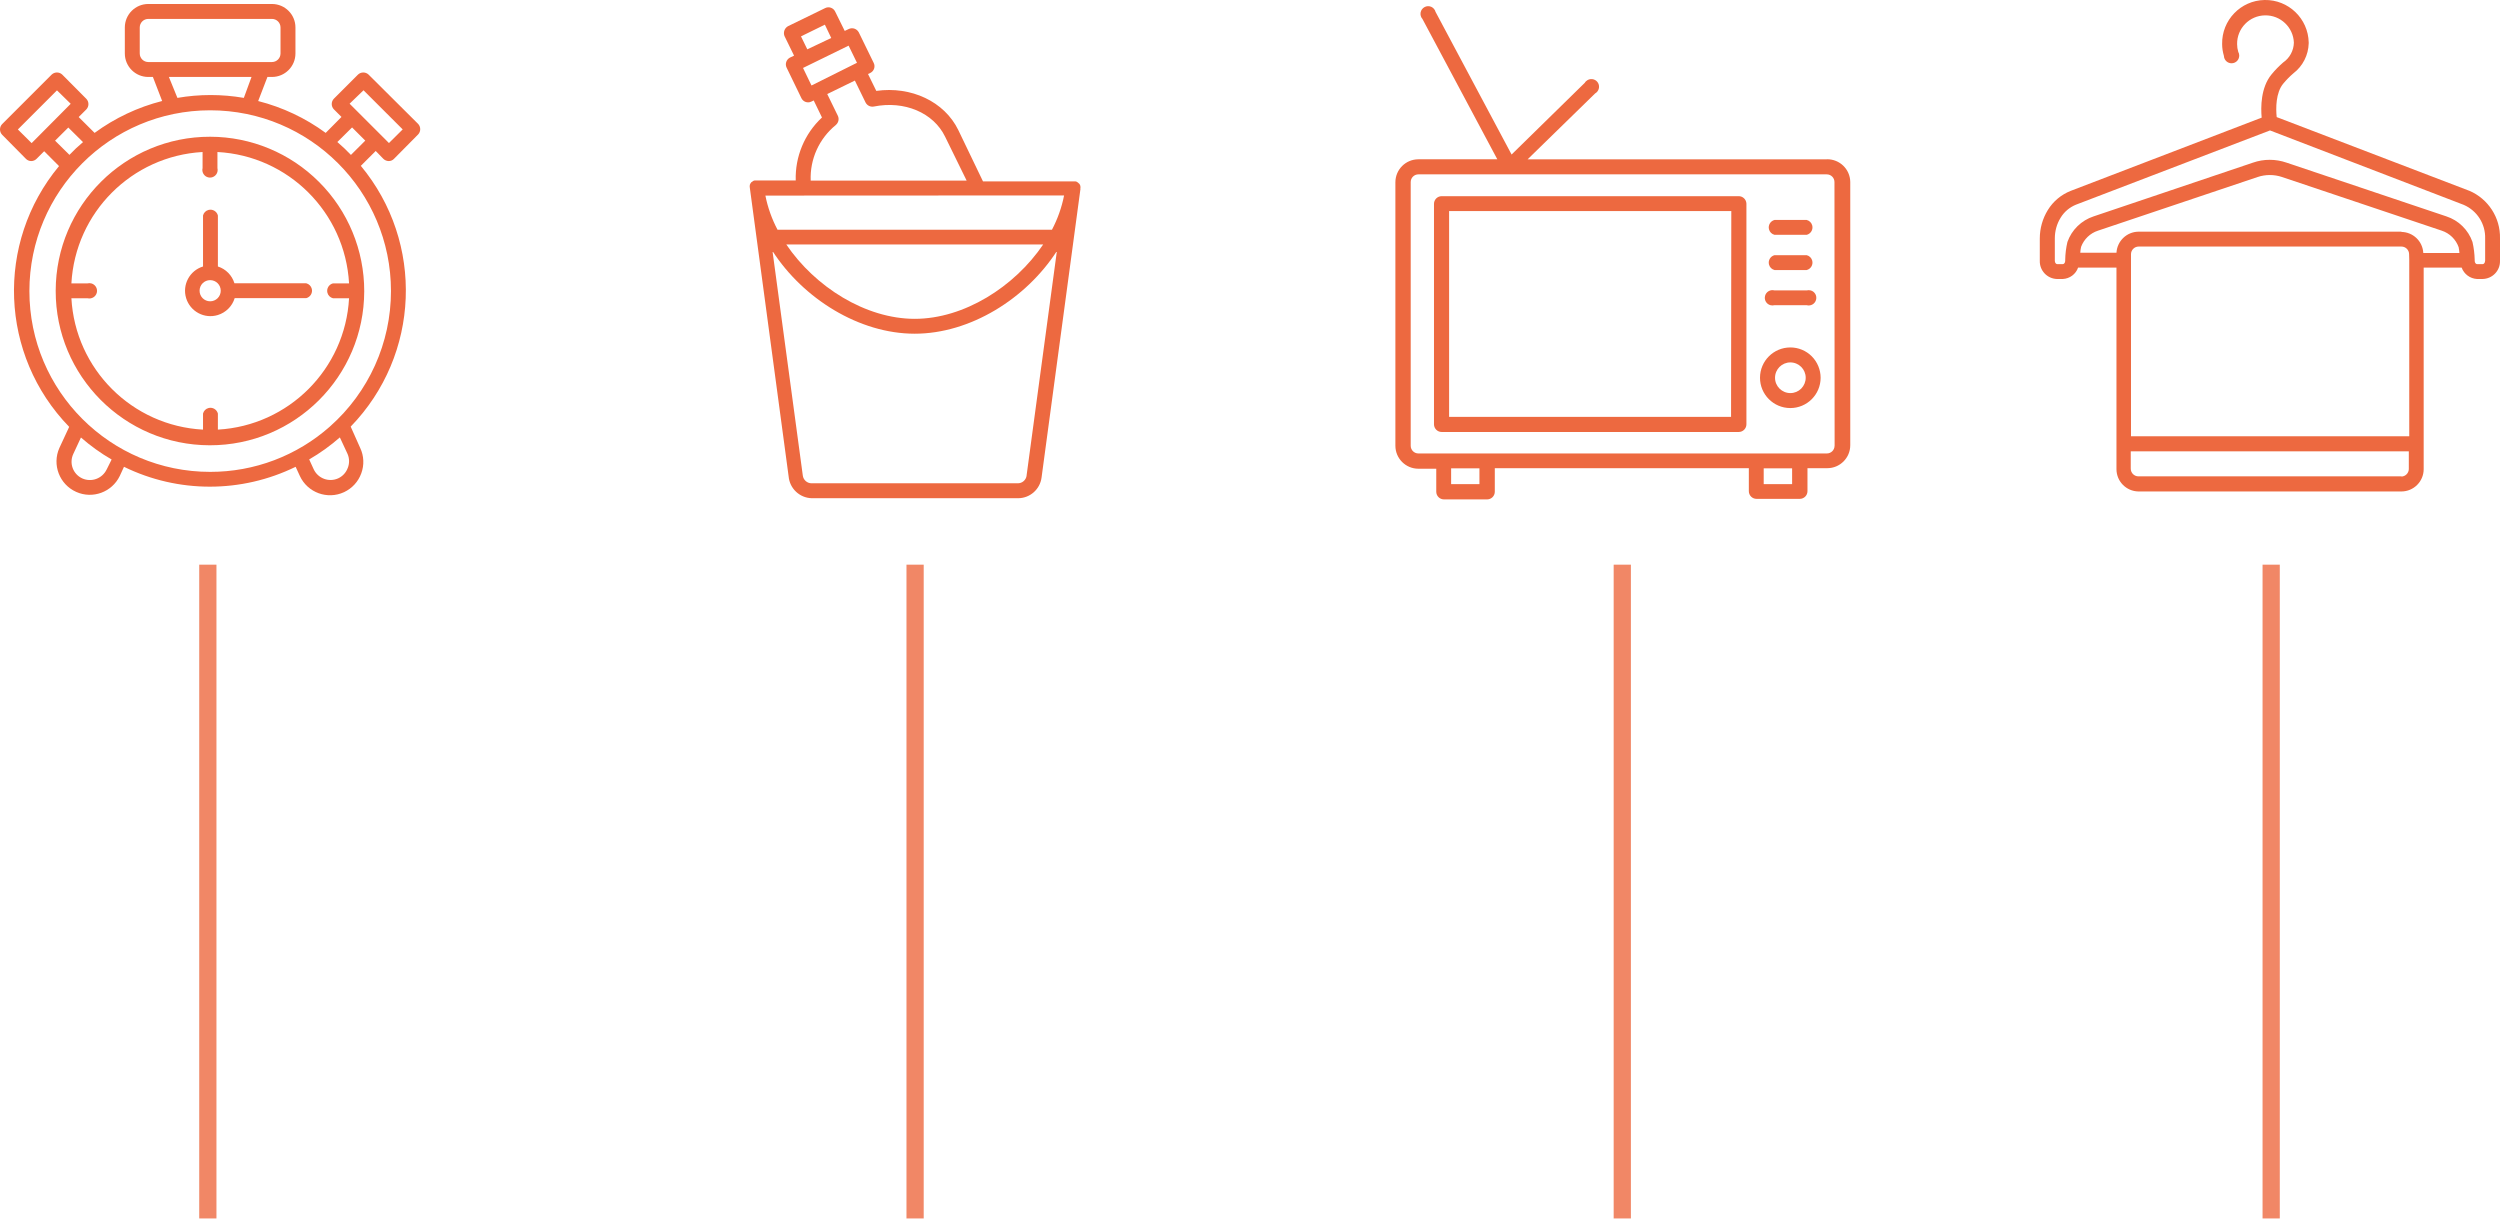 <svg xmlns="http://www.w3.org/2000/svg" id="Livello_1" viewBox="0 0 507.71 247.49"><g id="Linea_6" style="opacity:.8;"><rect x="459.49" y="114.68" width="3.5" height="132.81" style="fill:#ed6940;"></rect></g><g id="Linea_7" style="opacity:.8;"><rect x="327.71" y="114.68" width="3.5" height="132.81" style="fill:#ed6940;"></rect></g><g id="Linea_8" style="opacity:.8;"><rect x="184.09" y="114.68" width="3.5" height="132.81" style="fill:#ed6940;"></rect></g><g id="Linea_9" style="opacity:.8;"><rect x="40.46" y="114.68" width="3.5" height="132.81" style="fill:#ed6940;"></rect></g><g id="Tracciato_1575"><path d="m219.4,38.35c.04-.2.04-.41,0-.61-.05-.18-.14-.34-.26-.48-.06,0-.12-.05-.14-.11-.1-.09-.2-.17-.31-.23-.08-.03-.16-.06-.25-.08-.09-.01-.18-.01-.26,0h-18.55l-5.02-10.44c-2.82-5.78-9.57-8.94-16.65-7.94l-1.68-3.43.47-.22c.75-.37,1.06-1.27.69-2.02h0l-3.04-6.23c-.39-.72-1.26-1.02-2.01-.68l-.84.4-1.95-3.95c-.37-.75-1.27-1.06-2.02-.69h0l-7.57,3.69c-.69.4-.98,1.24-.7,1.98l1.95,3.99-.84.4c-.73.39-1.03,1.28-.68,2.02l3.02,6.23h0c.18.36.49.63.87.76.16.05.32.07.48.08.23,0,.46-.05.67-.16l.47-.23,1.68,3.46h0c-3.54,3.29-5.48,7.96-5.33,12.79h-8.1c-.09-.01-.18-.01-.26,0-.08.02-.17.05-.25.08-.11.07-.21.15-.31.23-.07,0-.12.05-.14.11h0c-.12.14-.21.3-.26.47-.04.2-.04.41,0,.61l7.88,58.62h0c.22,2.45,2.23,4.34,4.69,4.41h41.9c2.41,0,4.45-1.79,4.77-4.18l7.9-58.62v-.02h-.02Zm-3.3,1.34c-.48,2.43-1.31,4.77-2.46,6.96h-55.74c-1.15-2.18-1.98-4.51-2.46-6.93l60.66-.03Zm-4.24,9.95c-5.84,8.63-16.11,15.11-26.09,15.11s-20.25-6.48-26.09-15.11h52.18ZM162.68,7.38l4.84-2.37,1.29,2.7-4.86,2.31-1.28-2.63h.01Zm.4,6.42l9.26-4.53,1.7,3.49-.36.17-8.27,4.13-.14.08-.47.22s-1.72-3.56-1.72-3.56Zm6.67,11.57h0c.52-.44.7-1.17.43-1.8l-2.18-4.47,5.61-2.74,2.18,4.47c.32.6.98.93,1.65.81,6.23-1.26,12.13,1.25,14.49,6.11l4.38,8.93h-31.67c-.18-4.36,1.72-8.55,5.11-11.3h0Zm38.74,71.22c-.12.89-.88,1.56-1.78,1.56h-41.89c-.9,0-1.66-.67-1.78-1.56l-6.16-45.61c6.23,9.66,17.6,16.79,28.88,16.79s22.62-7.1,28.88-16.79l-6.16,45.61h0Z" style="fill:#ed6940;"></path></g><g id="Tracciato_1582"><path d="m370.98,32.36h-60.75l13.71-13.38c.75-.42,1.02-1.37.61-2.12s-1.37-1.02-2.12-.61c-.24.14-.45.33-.59.57l-14.86,14.56-15.44-28.96c-.12-.46-.45-.85-.88-1.04-.44-.19-.94-.17-1.36.06s-.72.63-.8,1.11c-.08.47.06.96.38,1.31l15.2,28.49h-16.03c-2.58,0-4.67,2.09-4.67,4.67v53.5c0,2.58,2.09,4.67,4.67,4.67h3.63v4.67c0,.86.7,1.56,1.56,1.56h8.77c.86,0,1.56-.7,1.56-1.56v-4.78h51.59v4.67c0,.86.7,1.56,1.56,1.56h8.79c.86,0,1.56-.7,1.56-1.56v-4.67h4.02c2.58,0,4.67-2.09,4.67-4.67h0v-53.46c-.03-2.58-2.15-4.64-4.73-4.61h-.03l-.02.02Zm-70.53,65.96h-5.75v-3.21h5.75v3.21Zm63.49,0h-5.76v-3.21h5.77v3.21h0Zm8.63-7.79c0,.86-.7,1.56-1.56,1.56h-82.96c-.86,0-1.56-.7-1.56-1.56h0v-53.56c0-.86.7-1.56,1.56-1.56h82.94c.86,0,1.56.7,1.56,1.56l.03,53.55h-.01Z" style="fill:#ed6940;"></path></g><g id="Tracciato_1583"><path d="m353.11,39.84h-60.33c-.86,0-1.56.7-1.56,1.56v44.77c0,.86.7,1.56,1.56,1.56h60.33c.86,0,1.56-.7,1.56-1.56h0v-44.82c-.03-.84-.72-1.51-1.56-1.51h0Zm-1.56,44.82h-57.26v-41.8h57.31l-.05,41.8Z" style="fill:#ed6940;"></path></g><g id="Tracciato_1584"><path d="m360.38,47.69h6.53c.83-.21,1.34-1.06,1.13-1.89-.14-.56-.57-.99-1.13-1.13h-6.53c-.83.21-1.34,1.06-1.13,1.89.14.56.57.99,1.13,1.13Z" style="fill:#ed6940;"></path></g><g id="Tracciato_1585"><path d="m360.38,54.84h6.53c.83-.21,1.34-1.06,1.13-1.89-.14-.56-.57-.99-1.13-1.13h-6.53c-.83.21-1.34,1.06-1.13,1.89.14.56.57.99,1.13,1.13Z" style="fill:#ed6940;"></path></g><g id="Tracciato_1586"><path d="m360.37,61.98h6.53c.83.23,1.69-.26,1.91-1.09.23-.83-.26-1.69-1.09-1.91-.27-.07-.55-.07-.82,0h-6.53c-.83-.23-1.69.26-1.91,1.09-.23.83.26,1.69,1.09,1.91.27.07.55.07.82,0Z" style="fill:#ed6940;"></path></g><g id="Tracciato_1587"><path d="m363.6,70.56c-3.4,0-6.16,2.74-6.17,6.14s2.74,6.16,6.14,6.17,6.16-2.74,6.17-6.14c0-1.64-.65-3.21-1.8-4.37-1.15-1.15-2.71-1.8-4.34-1.8Zm0,9.27c-1.72,0-3.12-1.39-3.12-3.11s1.39-3.12,3.11-3.12,3.12,1.39,3.12,3.11c0,.83-.33,1.62-.91,2.21-.58.58-1.37.91-2.2.91h0Z" style="fill:#ed6940;"></path></g><g id="Tracciato_1595"><path d="m77.87,32.27c.29.28.67.43,1.07.44.4,0,.78-.15,1.06-.44l4.92-4.97c.56-.6.56-1.53,0-2.13l-10.08-10.03c-.6-.56-1.53-.56-2.13,0l-4.92,4.92c-.56.6-.56,1.53,0,2.13l1.56,1.56-3.21,3.24c-4.11-3.02-8.77-5.21-13.71-6.47l1.88-4.89h.92c2.63,0,4.77-2.13,4.77-4.77h0v-5.28c0-2.63-2.13-4.77-4.77-4.77h-25.11c-2.63,0-4.77,2.13-4.77,4.77v5.28c0,2.63,2.13,4.77,4.76,4.77h.94l1.88,4.88h0c-4.95,1.26-9.61,3.46-13.72,6.48l-3.23-3.22,1.56-1.56c.56-.6.56-1.53,0-2.13l-4.91-4.94c-.6-.56-1.53-.56-2.13,0L.42,25.22c-.56.6-.56,1.53,0,2.13l4.86,4.92c.28.28.66.44,1.06.44s.79-.16,1.07-.44l1.56-1.56,3.02,3.02h0C-.96,49.32-.07,72.16,14.05,86.69l-1.99,4.28c-1.52,3.41.01,7.41,3.42,8.93,3.33,1.49,7.24.06,8.84-3.23l.86-1.87c11,5.38,23.86,5.38,34.86,0l.86,1.87c1.57,3.38,5.59,4.85,8.97,3.28,1.63-.76,2.89-2.13,3.5-3.82.62-1.68.55-3.54-.22-5.16l-1.93-4.33c14.11-14.54,15-37.37,2.06-52.96l3.02-3.02,1.56,1.6h.01Zm-4.04-13.93l7.95,7.94-2.79,2.77-7.99-7.99,2.83-2.73h0Zm-45.45-7.48v-5.28c0-.96.78-1.74,1.74-1.74h25.11c.96,0,1.74.78,1.74,1.74h0v5.28c0,.96-.78,1.74-1.74,1.74h-25.11c-.96,0-1.74-.78-1.74-1.74h0Zm5.92,4.77h16.78l-1.56,4.25h0c-4.46-.77-9.03-.77-13.49,0,0,0-1.73-4.25-1.73-4.25ZM6.42,29.06l-2.79-2.77,7.94-7.94,2.79,2.73-7.94,7.99h0Zm4.77-.5l2.68-2.66,2.99,2.96c-.97.81-1.89,1.68-2.76,2.59l-2.91-2.88h0Zm10.47,66.78c-.89,1.86-3.1,2.66-4.97,1.81-1.87-.87-2.68-3.08-1.81-4.95h0l1.56-3.35c1.93,1.69,4.01,3.19,6.23,4.47l-1.01,2.03h0Zm48.96-.3h0c-.34.93-1.03,1.68-1.93,2.1-1.87.85-4.08.05-4.97-1.81l-.93-2.03c2.22-1.28,4.3-2.78,6.23-4.47l1.56,3.35c.4.91.41,1.93.05,2.85h-.01Zm-27.93.79c-20.28,0-36.72-16.43-36.72-36.71S22.4,22.4,42.68,22.4s36.72,16.43,36.72,36.71c0,10.53-4.52,20.55-12.41,27.52-6.7,5.94-15.35,9.21-24.3,9.2Zm28.58-64.37c-.87-.92-1.79-1.79-2.76-2.62l2.99-2.96,2.68,2.68s-2.91,2.9-2.91,2.9Z" style="fill:#ed6940;"></path></g><g id="Tracciato_1596"><path d="m42.69,27.77c-17.3-.03-31.35,13.97-31.38,31.28-.03,17.3,13.97,31.35,31.28,31.38,17.3.03,31.35-13.97,31.38-31.28.01-8.33-3.29-16.32-9.18-22.2-5.86-5.87-13.81-9.17-22.1-9.18Zm1.56,59.47v-3.25c-.21-.83-1.06-1.34-1.89-1.13-.56.14-.99.57-1.13,1.13v3.26h0c-14.41-.77-25.93-12.27-26.73-26.68h3.27c.83.21,1.68-.3,1.89-1.13s-.3-1.68-1.13-1.89c-.25-.06-.51-.06-.76,0h-3.27c.79-14.38,12.26-25.87,26.64-26.68v3.26c-.21.83.3,1.68,1.13,1.89s1.68-.3,1.89-1.13c.06-.25.06-.51,0-.76v-3.26c14.41.77,25.93,12.27,26.73,26.68h-3.27c-.83.21-1.34,1.06-1.13,1.89.14.56.57.99,1.13,1.13h3.27c-.79,14.38-12.26,25.86-26.64,26.68h0Z" style="fill:#ed6940;"></path></g><g id="Tracciato_1597"><path d="m62.14,57.53h-14.53c-.49-1.62-1.75-2.9-3.36-3.41v-10.36c-.21-.83-1.06-1.34-1.89-1.13-.56.14-.99.57-1.13,1.13v10.36c-2.72.83-4.26,3.71-3.43,6.43.83,2.72,3.71,4.26,6.43,3.43,1.64-.5,2.93-1.79,3.43-3.43h14.53c.83-.21,1.34-1.06,1.13-1.89-.14-.56-.57-.99-1.13-1.13h-.05Zm-19.46,3.66c-1.19,0-2.15-.96-2.15-2.15s.96-2.15,2.15-2.15,2.15.96,2.15,2.15c0,.57-.23,1.12-.63,1.52s-.95.63-1.52.63h0Z" style="fill:#ed6940;"></path></g><g id="Tracciato_1574"><path d="m501.49,38.75l-39.13-14.97c-.19-1.78-.19-4.95,1.32-6.78.63-.76,1.31-1.46,2.06-2.1,1.91-1.46,3.06-3.7,3.12-6.11v-.17c-.1-4.85-4.11-8.71-8.96-8.62s-8.71,4.1-8.62,8.95c0,.81.13,1.62.36,2.4.03.86.75,1.53,1.61,1.5s1.53-.75,1.5-1.61c0-.25-.08-.49-.2-.71-.15-.51-.23-1.03-.23-1.56-.05-3.18,2.49-5.81,5.68-5.85,3.13-.05,5.73,2.41,5.85,5.54-.04,1.62-.85,3.12-2.18,4.03-.85.74-1.64,1.54-2.35,2.41-2.23,2.69-2.2,6.75-2.01,8.79l-38.75,14.86c-1.94.76-3.58,2.12-4.67,3.89-1.07,1.74-1.64,3.73-1.64,5.77v4.53c-.07,1.99,1.49,3.65,3.47,3.72h1.2c1.41-.07,2.65-.98,3.11-2.32h7.79v40.94c0,2.47,1.98,4.49,4.46,4.53h53.4c2.5,0,4.53-2.03,4.53-4.53h0v-40.94h7.71c.48,1.33,1.71,2.24,3.12,2.32h1.12c1.99-.03,3.58-1.66,3.55-3.65v-4.61c.09-4.19-2.38-8.01-6.23-9.66h0Zm-12.21,14.02v35.83h-56.51v-36.97c0-.86.7-1.56,1.56-1.56h53.36c.86,0,1.56.7,1.56,1.56,0,0,.03,1.14.03,1.14Zm-1.56-5.72h-53.44c-2.38.03-4.32,1.9-4.46,4.27h-7.35c.02-.4.08-.81.17-1.2.58-1.55,1.84-2.76,3.41-3.27l32.43-10.9c1.61-.54,3.36-.54,4.97,0l32.45,10.9c1.59.53,2.85,1.77,3.41,3.35.08.39.13.79.16,1.18h-7.34c-.12-2.38-2.07-4.25-4.46-4.28l.03-.05h.02Zm0,49.69h-53.44c-.86,0-1.56-.7-1.56-1.56v-3.52h56.47v3.61c-.02.82-.69,1.49-1.51,1.51l.03-.04h.01Zm16.96-43.77c0,.39-.25.67-.47.67h-1.17c-.22,0-.47-.28-.47-.67v-.22h0c-.03-1.22-.18-2.43-.45-3.61-.86-2.47-2.82-4.39-5.31-5.2l-32.45-10.91c-2.21-.76-4.61-.77-6.82,0l-32.38,10.92c-2.47.82-4.43,2.73-5.3,5.19-.28,1.19-.43,2.41-.45,3.63v.2c0,.39-.25.67-.48.67h-1.16c-.22,0-.47-.28-.47-.67v-4.55c0-1.48.39-2.93,1.17-4.19.72-1.2,1.82-2.13,3.12-2.66l39.41-15.08,39.33,15.11c2.72,1.17,4.46,3.89,4.36,6.85v4.53h-.01Z" style="fill:#ed6940;"></path></g></svg>